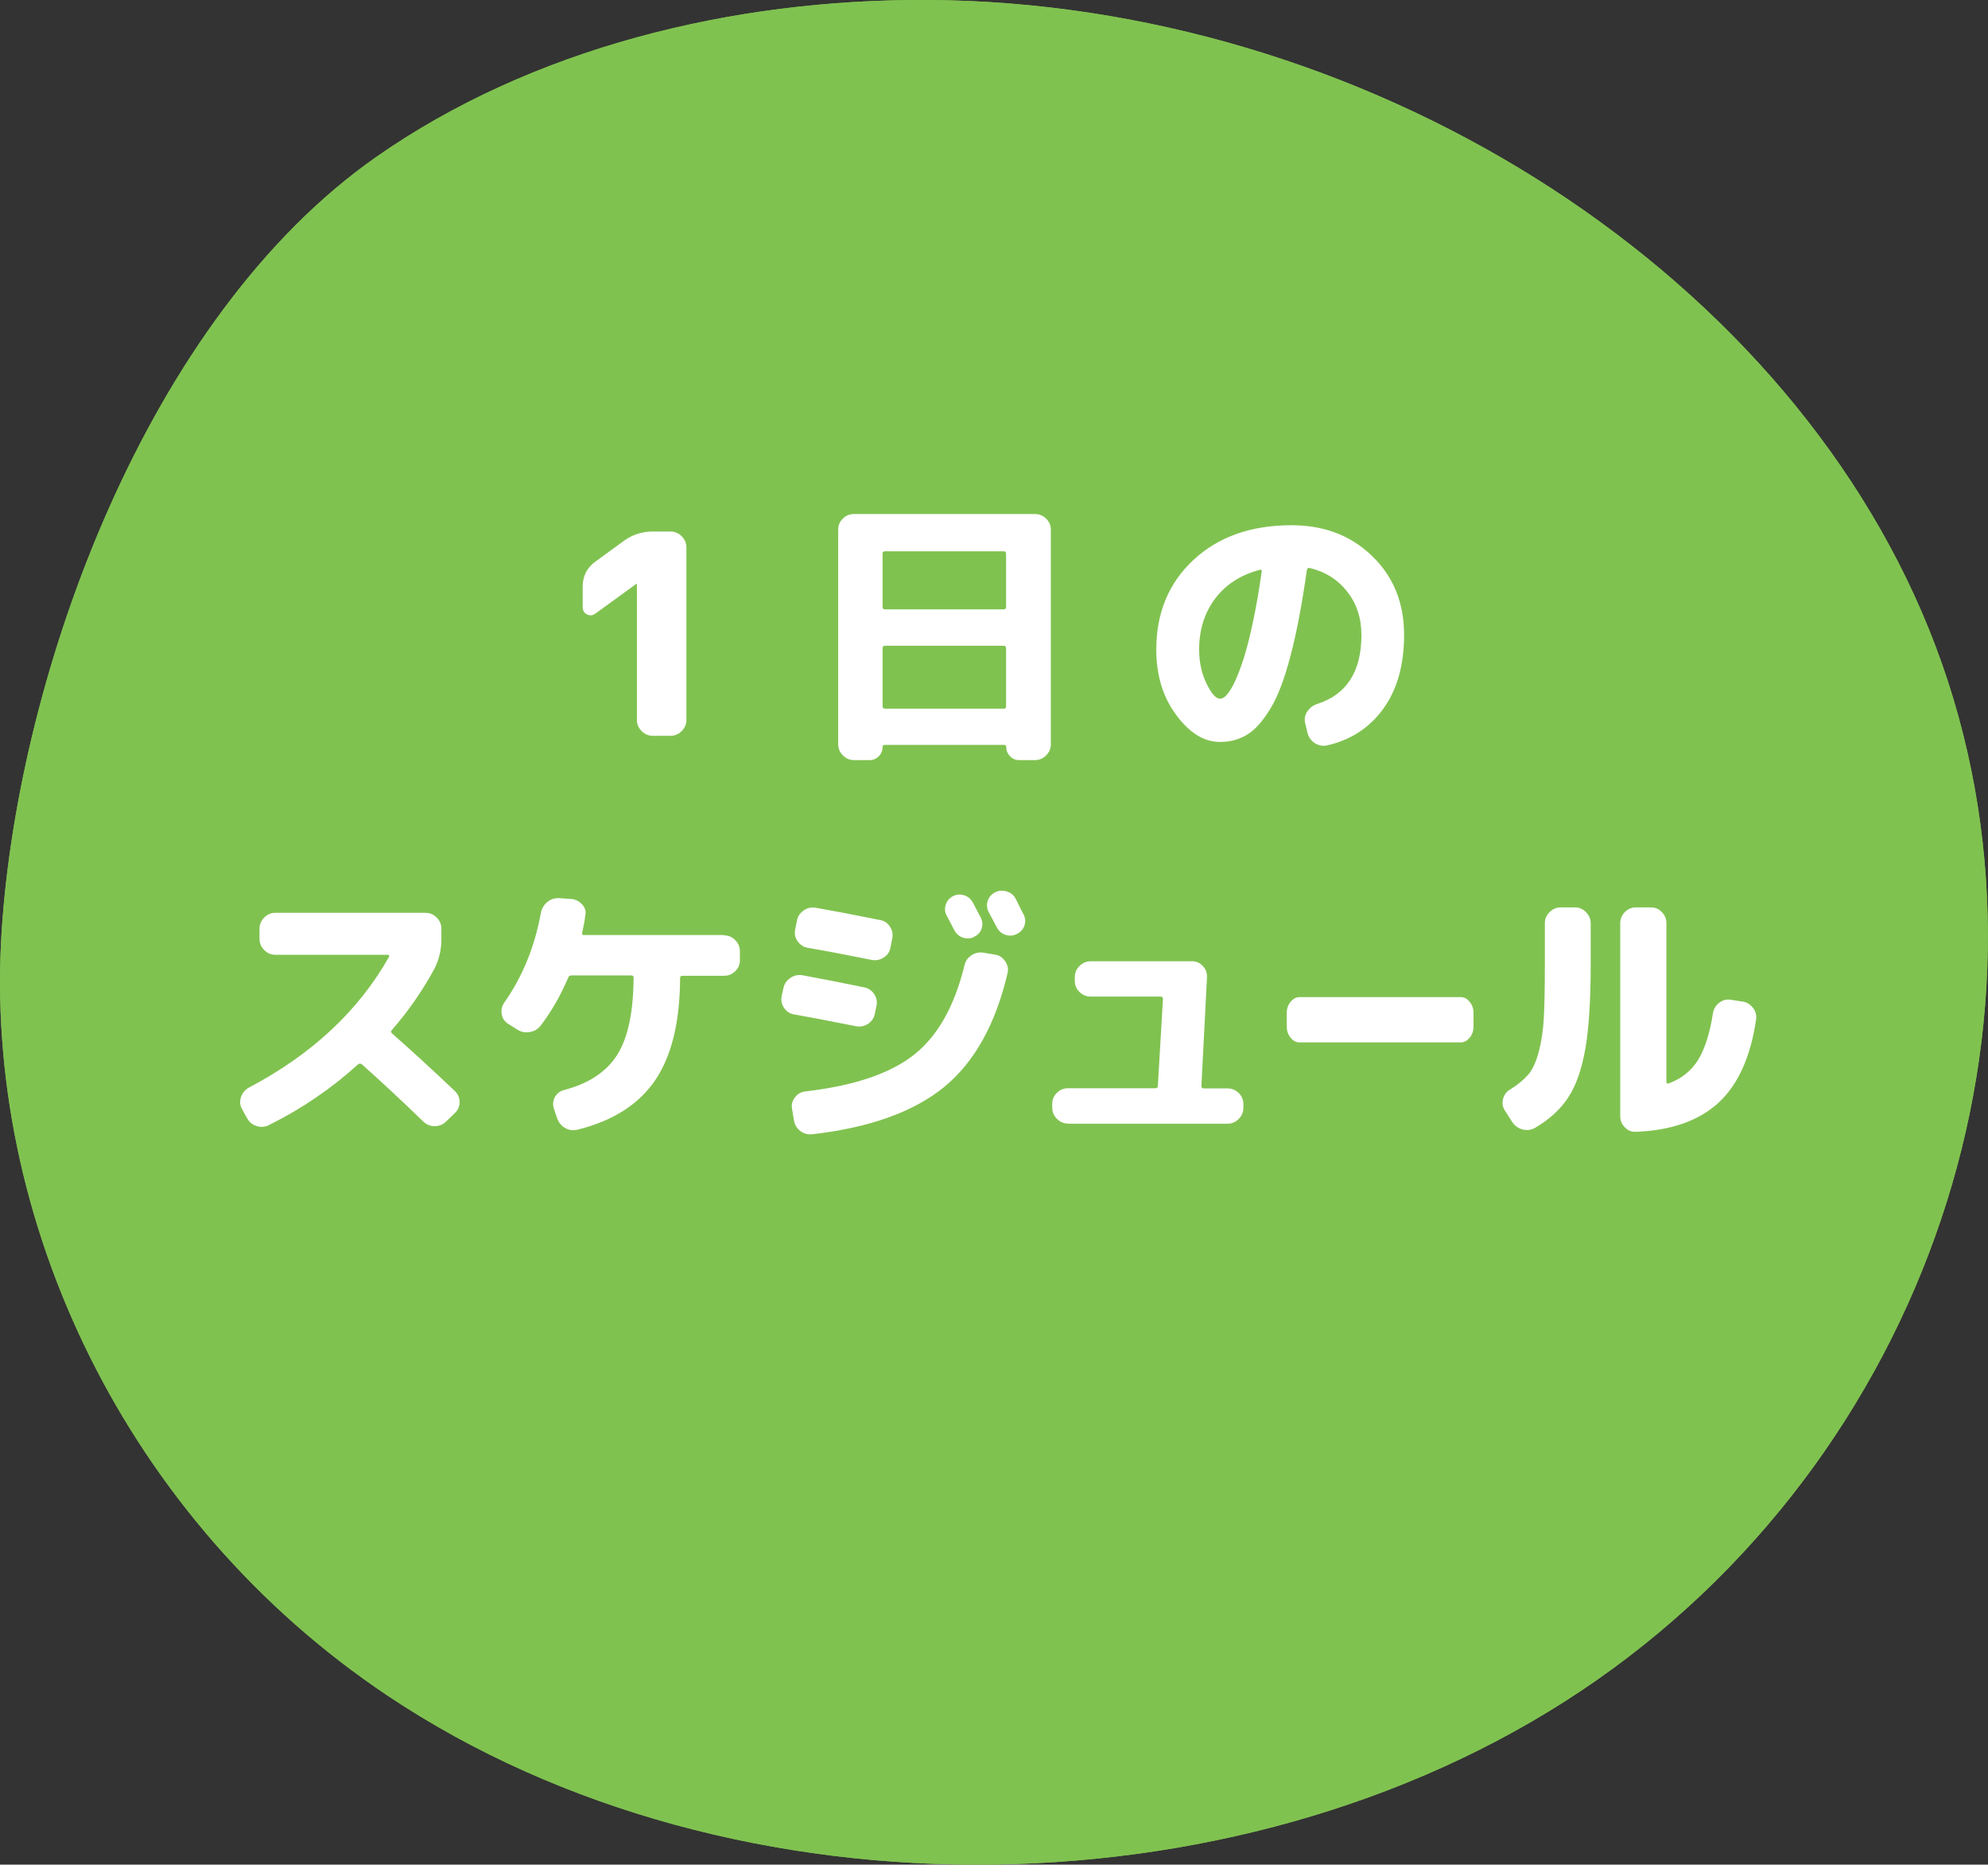 <?xml version="1.0" encoding="UTF-8"?>
<svg id="_レイヤー_2" data-name="レイヤー 2" xmlns="http://www.w3.org/2000/svg" viewBox="0 0 113.68 106.61">
  <rect x="0" y="0" width="113.68" height="106.61" fill="#333333" stroke="none"/>
  <defs>
    <style>
      .cls-1 {
        fill: #fff;
      }

      .cls-2 {
        fill: #80c250;
      }
    </style>
  </defs>
  <g id="_レイヤー_3" data-name="レイヤー 3">
    <g>
      <g>
        <path class="cls-2" d="M22.15,96.94c19.87,13.29,49.62,12.78,69.17-.89,19.55-13.67,27.45-39.16,18.98-60.08C101.84,15.05,77.87.15,53.1,0c-11.25-.07-22.71,2.77-31.58,8.97C8.38,18.16,1.07,38.5.1,53.16c-1.1,16.59,7.12,33.79,22.05,43.78Z"/>
        <path class="cls-2" d="M22.15,96.94c19.87,13.29,49.62,12.78,69.17-.89,19.55-13.67,27.45-39.16,18.98-60.08C101.84,15.05,77.87.15,53.1,0c-11.25-.07-22.71,2.77-31.58,8.97C8.38,18.16,1.07,38.5.1,53.16c-1.1,16.59,7.12,33.79,22.05,43.78Z"/>
      </g>
      <g>
        <path class="cls-1" d="M34.04,35.08c-.15.12-.31.13-.47.05-.17-.09-.25-.22-.25-.42v-1.17c0-.61.25-1.09.74-1.44l1.62-1.18c.48-.35,1.03-.53,1.65-.53h1.01c.25,0,.46.09.64.27.18.18.27.39.27.64v9.86c0,.25-.09.46-.27.64-.18.18-.4.27-.64.27h-1.01c-.25,0-.46-.09-.64-.27-.18-.18-.27-.39-.27-.64v-7.78h-.03l-2.34,1.7Z"/>
        <path class="cls-1" d="M48.84,43.46c-.25,0-.46-.09-.64-.27-.18-.18-.27-.39-.27-.64v-12.27c0-.25.09-.46.27-.63.18-.18.39-.26.64-.26h10.34c.25,0,.46.09.64.26.18.18.27.39.27.63v12.27c0,.25-.09.46-.27.64-.18.18-.4.27-.64.27h-.9c-.2,0-.38-.07-.52-.22-.14-.14-.22-.32-.22-.54,0-.07-.04-.11-.11-.11h-6.85c-.07,0-.11.04-.11.11,0,.21-.07.39-.22.54-.14.14-.32.22-.52.22h-.9ZM50.47,31.65v3.06c0,.09.05.13.14.13h6.78c.1,0,.14-.04.14-.13v-3.06c0-.09-.05-.13-.14-.13h-6.78c-.1,0-.14.04-.14.13ZM50.47,37.06v3.33c0,.09.05.13.14.13h6.78c.1,0,.14-.04.14-.13v-3.33c0-.1-.05-.14-.14-.14h-6.78c-.1,0-.14.05-.14.14Z"/>
        <path class="cls-1" d="M69.76,42.42c-.91,0-1.74-.51-2.5-1.54-.76-1.02-1.14-2.27-1.14-3.74,0-2.1.71-3.81,2.13-5.13,1.42-1.32,3.29-1.98,5.6-1.98,1.87,0,3.41.59,4.62,1.77,1.22,1.18,1.82,2.68,1.82,4.5,0,1.71-.39,3.11-1.18,4.21-.79,1.1-1.87,1.8-3.23,2.11-.26.05-.49,0-.71-.14-.22-.15-.35-.35-.41-.61l-.13-.54c-.05-.23-.01-.46.13-.66s.33-.35.56-.42c1.69-.54,2.53-1.86,2.53-3.94,0-.97-.27-1.8-.82-2.49-.54-.69-1.26-1.14-2.16-1.35-.07-.01-.12.03-.14.13-.28,1.96-.59,3.6-.94,4.92-.35,1.32-.73,2.33-1.16,3.02-.43.7-.86,1.19-1.31,1.46-.45.28-.97.42-1.55.42ZM72.04,32.58c-1.09.29-1.94.83-2.55,1.64-.61.81-.92,1.78-.92,2.92,0,.71.14,1.36.42,1.94.28.58.54.87.78.87.12,0,.25-.07.38-.22s.29-.39.46-.75c.17-.36.34-.81.51-1.34.17-.54.35-1.23.53-2.09.18-.85.35-1.81.5-2.88.01-.03,0-.06-.02-.08-.03-.02-.06-.03-.09-.02Z"/>
        <path class="cls-1" d="M14.13,63.94l-.29-.53c-.12-.21-.14-.44-.06-.68.08-.24.23-.42.44-.54,3.61-1.9,6.28-4.39,8.03-7.49.01-.02,0-.05,0-.07-.02-.03-.04-.04-.07-.04h-6.43c-.25,0-.46-.09-.64-.27-.18-.18-.27-.39-.27-.64v-.58c0-.25.09-.46.27-.64.18-.18.39-.27.64-.27h8.58c.25,0,.46.09.64.27.18.18.27.39.27.64v.58c0,.62-.13,1.19-.4,1.71-.67,1.24-1.48,2.41-2.43,3.5-.06.06-.06.13,0,.19,1.17,1.03,2.37,2.13,3.6,3.3.18.17.27.38.27.63s-.09.46-.27.63l-.5.48c-.18.18-.4.27-.65.27s-.47-.09-.65-.26c-1.13-1.1-2.3-2.19-3.52-3.28-.07-.05-.14-.05-.21,0-1.53,1.39-3.22,2.54-5.09,3.47-.23.12-.47.14-.72.06-.25-.08-.43-.23-.54-.46Z"/>
        <path class="cls-1" d="M41.4,53.48c.25,0,.46.09.64.27.18.18.27.39.27.64v.51c0,.25-.09.46-.27.63-.18.18-.39.26-.64.26h-2.37c-.1,0-.14.04-.14.13-.01,2.52-.49,4.47-1.43,5.85-.94,1.38-2.42,2.32-4.44,2.82-.26.06-.49.03-.71-.1-.22-.13-.37-.32-.46-.58l-.18-.53c-.07-.23-.05-.45.06-.66.12-.2.29-.34.53-.4,1.42-.37,2.43-1.05,3.04-2.02.61-.97.92-2.44.93-4.4,0-.09-.04-.13-.13-.13h-3.42c-.1,0-.16.04-.19.13-.42.99-.94,1.91-1.58,2.75-.16.2-.37.32-.63.36-.26.04-.5-.01-.71-.15l-.51-.32c-.2-.13-.33-.31-.37-.55-.04-.24,0-.46.14-.66,1.06-1.5,1.75-3.22,2.1-5.14.05-.26.18-.46.37-.62s.42-.23.67-.22l.7.05c.25.02.45.13.62.31.17.19.23.4.18.63-.03.26-.09.59-.18.99-.02.09.01.13.1.13h8.02Z"/>
        <path class="cls-1" d="M45.41,58c-.25-.04-.44-.17-.58-.38-.14-.21-.18-.43-.13-.68l.1-.45c.05-.25.19-.44.4-.58.21-.14.44-.19.69-.15.93.17,2.1.4,3.52.69.25.05.44.18.58.39.14.21.18.43.13.68l-.1.46c-.05.25-.19.43-.4.57-.21.13-.44.17-.69.12-1.11-.22-2.28-.45-3.52-.67ZM56.9,54.58c.25.04.44.17.58.38.14.21.19.43.14.66-.68,2.92-1.89,5.1-3.62,6.52-1.73,1.42-4.24,2.33-7.54,2.71-.26.03-.49-.03-.69-.18-.2-.15-.33-.36-.37-.62l-.11-.66c-.04-.23.01-.45.17-.65.15-.2.35-.31.6-.34,2.77-.32,4.84-1.02,6.2-2.09,1.36-1.07,2.32-2.78,2.89-5.11.05-.25.19-.44.4-.58s.44-.19.69-.15l.66.11ZM50.31,52.6c.25.04.44.17.58.38.14.21.18.44.13.69l-.1.5c-.04.25-.17.44-.39.58-.22.14-.45.18-.7.13-1.43-.29-2.65-.52-3.65-.69-.23-.04-.42-.17-.57-.37-.14-.2-.19-.43-.14-.67l.1-.5c.04-.25.17-.44.38-.59.21-.15.44-.2.69-.16.7.12,1.93.35,3.66.7ZM55.7,53.57c-.2.1-.41.11-.63.04-.22-.07-.38-.21-.49-.41-.05-.1-.13-.24-.22-.42-.1-.19-.17-.33-.22-.42-.11-.2-.13-.41-.06-.63.07-.22.21-.38.41-.49.21-.11.43-.12.65-.05.22.07.39.22.5.43.05.1.13.24.22.42.1.19.17.33.22.42.11.21.12.43.05.64-.07.21-.22.37-.43.46ZM58.58,52.92c-.07.21-.22.37-.43.48-.21.11-.43.12-.65.05-.22-.07-.39-.22-.5-.43-.1-.19-.25-.48-.46-.86-.11-.21-.13-.43-.06-.65.07-.22.21-.38.42-.49.21-.11.44-.12.67-.05.23.07.41.21.51.42.05.11.13.26.23.46.1.2.17.35.22.43.11.21.12.43.05.64Z"/>
        <path class="cls-1" d="M61.08,64.24c-.25,0-.46-.09-.64-.27-.18-.18-.27-.39-.27-.64v-.22c0-.25.09-.46.27-.63.18-.18.39-.26.64-.26h4.99c.1,0,.14-.05.14-.14l.29-4.96c0-.1-.04-.14-.13-.14h-4c-.25,0-.46-.09-.64-.26-.18-.18-.27-.39-.27-.63v-.22c0-.25.09-.46.27-.64.18-.18.39-.27.64-.27h5.79c.25,0,.45.09.62.27.17.18.25.39.24.64l-.32,6.22c0,.1.04.14.13.14h1.36c.25,0,.46.09.64.26.18.18.27.39.27.63v.22c0,.25-.09.46-.27.64-.18.18-.4.27-.64.27h-9.12Z"/>
        <path class="cls-1" d="M74.31,59.6c-.2,0-.37-.09-.51-.27-.15-.18-.22-.39-.22-.64v-.77c0-.25.07-.46.22-.64.15-.18.32-.27.51-.27h9.22c.2,0,.37.09.51.27.15.18.22.39.22.64v.77c0,.25-.07.46-.22.64-.15.18-.32.27-.51.27h-9.22Z"/>
        <path class="cls-1" d="M86.48,64.16l-.43-.67c-.13-.2-.16-.42-.1-.66.06-.23.19-.42.41-.54.45-.28.79-.57,1.04-.86.25-.3.44-.73.59-1.29.15-.56.25-1.2.29-1.93.04-.73.06-1.73.06-3.02v-2.4c0-.25.09-.46.27-.64.18-.18.39-.27.64-.27h.8c.25,0,.46.09.64.27.18.18.27.39.27.64v2.4c0,1.99-.1,3.58-.3,4.74s-.52,2.1-.96,2.78c-.44.69-1.08,1.28-1.91,1.77-.22.13-.46.16-.71.1-.25-.06-.45-.2-.6-.42ZM93.54,64.71c-.25.01-.46-.07-.63-.26-.18-.18-.26-.39-.26-.64v-11.02c0-.25.09-.46.26-.64.18-.18.39-.27.63-.27h.86c.25,0,.46.09.63.27.18.18.26.39.26.64v9.07c0,.07.05.1.14.08.71-.26,1.27-.7,1.66-1.32s.68-1.52.86-2.68c.04-.25.16-.45.35-.6.19-.15.41-.22.66-.18l.66.1c.25.03.45.15.61.35.16.2.22.43.19.67-.31,2.14-1.03,3.73-2.15,4.77-1.13,1.03-2.71,1.59-4.74,1.66Z"/>
      </g>
    </g>
  </g>
</svg>